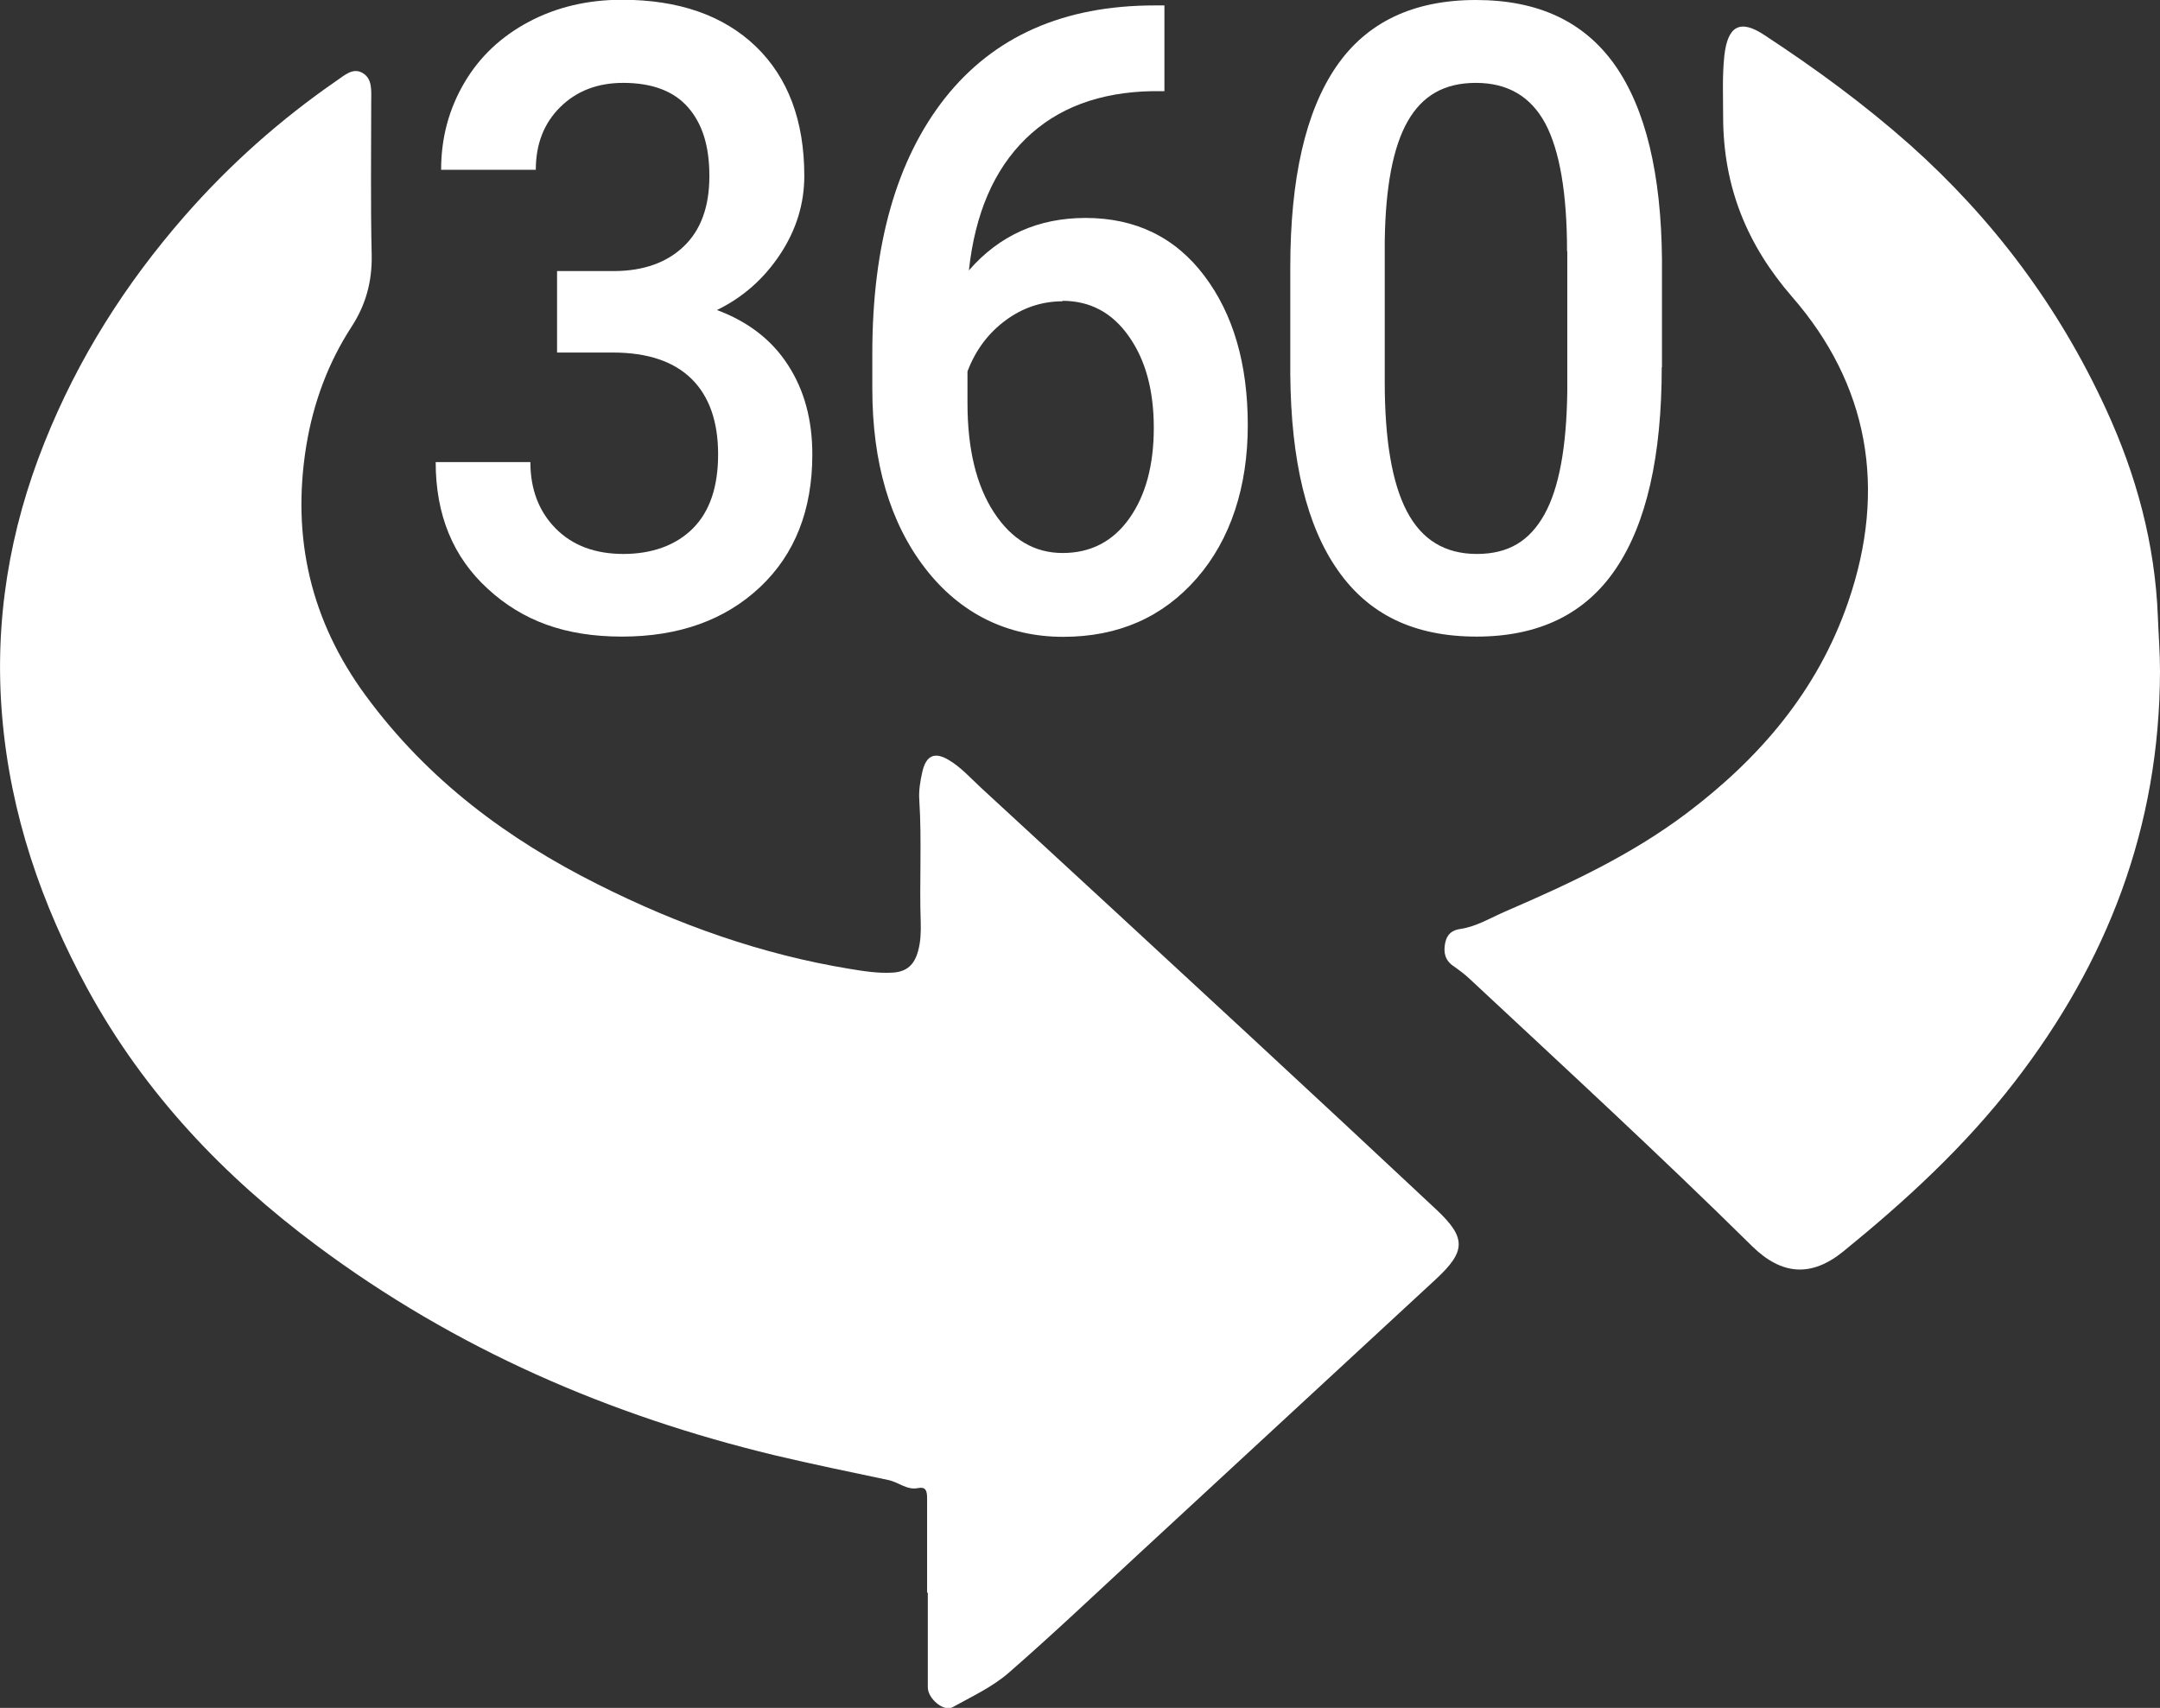 <?xml version="1.0" encoding="UTF-8"?>
<svg id="b" data-name="レイヤー 1" xmlns="http://www.w3.org/2000/svg" width="91.47" height="72.33" viewBox="0 0 91.47 72.33">
  <rect x="0" y="0" width="91.47" height="72.33" fill="#333333" stroke="none"/>
  <defs>
    <style>
      .c, .d {
        fill: #fff;
      }

      .d {
        fill-rule: evenodd;
      }
    </style>
  </defs>
  <path class="d" d="M39.26,67.44c0-1.33,0-2.67,0-4,0-.32-.07-.48-.38-.42-.47,.1-.83-.25-1.26-.34-1.61-.34-3.22-.67-4.82-1.05-6.96-1.68-13.49-4.48-19.4-8.89-3.9-2.91-7.26-6.4-9.7-10.87C1.76,38.3,.44,34.49,.09,30.33c-.34-4.02,.31-7.88,1.79-11.58,1.43-3.59,3.45-6.75,5.92-9.58,1.93-2.21,4.09-4.12,6.45-5.75,.34-.23,.7-.58,1.12-.32,.41,.25,.35,.76,.35,1.2,0,2.17-.03,4.34,.02,6.51,.02,1.14-.26,2.12-.86,3.04-.98,1.51-1.61,3.2-1.91,5.03-.64,3.94,.22,7.45,2.51,10.57,2.65,3.61,6.04,6.1,9.85,8.01,3.4,1.71,6.93,2.96,10.64,3.57,.61,.1,1.22,.2,1.85,.16,.57-.04,.9-.32,1.06-.92,.11-.4,.12-.8,.11-1.21-.06-1.72,.05-3.45-.06-5.17-.03-.4,.04-.82,.13-1.21,.16-.69,.52-.84,1.09-.51,.52,.3,.94,.77,1.38,1.18,3.78,3.48,7.56,6.97,11.33,10.46,2.67,2.47,5.33,4.95,7.99,7.44,1.25,1.18,1.22,1.75-.04,2.92-4.2,3.88-8.39,7.76-12.59,11.64-1.83,1.69-3.63,3.4-5.5,5.03-.7,.61-1.57,1.01-2.38,1.46-.37,.21-1.05-.36-1.05-.84,0-1.33,0-2.67,0-4Z"/>
  <path class="d" d="M91.47,28.41c-.01,6.66-2.26,12.36-6.15,17.4-2.13,2.76-4.62,5.04-7.25,7.18-1.36,1.11-2.62,1.02-3.88-.22-3.91-3.86-7.94-7.57-11.95-11.31-.22-.21-.47-.39-.71-.56-.34-.24-.41-.57-.33-.97,.08-.38,.3-.54,.65-.59,.68-.1,1.29-.48,1.92-.75,2.66-1.15,5.3-2.37,7.67-4.16,3.03-2.29,5.52-5.13,6.83-8.95,1.65-4.8,.85-9.2-2.38-12.91-1.9-2.19-2.92-4.65-2.92-7.64,0-.85-.04-1.71,.05-2.56,.14-1.29,.68-1.56,1.69-.89,2.15,1.41,4.23,2.93,6.18,4.66,3.47,3.1,6.27,6.79,8.29,11.18,1.28,2.78,2.08,5.69,2.2,8.81,.03,.76,.09,1.52,.09,2.28Z"/>
  <g>
    <path class="c" d="M23.59,11.48h2.44c1.23-.01,2.21-.36,2.93-1.05s1.08-1.68,1.08-2.97-.3-2.22-.9-2.91c-.6-.69-1.52-1.04-2.75-1.04-1.08,0-1.97,.34-2.66,1.02-.69,.68-1.04,1.56-1.04,2.66h-4.01c0-1.35,.33-2.57,.98-3.68s1.57-1.97,2.74-2.59c1.17-.62,2.49-.93,3.94-.93,2.4,0,4.29,.66,5.66,1.97,1.37,1.32,2.06,3.15,2.06,5.49,0,1.18-.34,2.29-1.03,3.33-.69,1.04-1.58,1.82-2.67,2.35,1.32,.49,2.33,1.27,3.01,2.33,.69,1.06,1.03,2.32,1.03,3.79,0,2.35-.74,4.23-2.22,5.62-1.48,1.39-3.43,2.09-5.84,2.09s-4.21-.67-5.68-2.02c-1.48-1.35-2.21-3.14-2.21-5.37h4.01c0,1.15,.36,2.09,1.07,2.81s1.67,1.08,2.87,1.08,2.22-.36,2.94-1.08,1.07-1.77,1.07-3.14-.37-2.45-1.12-3.19c-.75-.74-1.86-1.12-3.34-1.12h-2.36v-3.46Z"/>
    <path class="c" d="M49.31,.23V3.86h-.5c-2.25,.04-4.04,.71-5.38,2.02-1.34,1.31-2.14,3.17-2.4,5.57,1.29-1.48,2.93-2.22,4.94-2.22,2.12,0,3.8,.82,5.03,2.45,1.23,1.63,1.84,3.74,1.84,6.33s-.72,4.83-2.16,6.48c-1.44,1.65-3.32,2.48-5.66,2.48s-4.35-.97-5.84-2.9c-1.49-1.93-2.24-4.47-2.24-7.61v-1.5c0-4.6,1.03-8.21,3.08-10.81C42.09,1.54,45.04,.23,48.9,.23h.41Zm-4.31,12.53c-.88,0-1.69,.27-2.42,.81-.73,.54-1.27,1.26-1.61,2.16v1.33c0,1.95,.37,3.49,1.12,4.64,.75,1.15,1.72,1.72,2.91,1.72s2.13-.49,2.82-1.46c.69-.97,1.04-2.25,1.04-3.84s-.35-2.88-1.06-3.88c-.7-1-1.64-1.5-2.81-1.5Z"/>
    <path class="c" d="M70.37,15.55c0,3.77-.65,6.62-1.94,8.53-1.29,1.92-3.26,2.88-5.9,2.88s-4.56-.93-5.87-2.8c-1.32-1.87-1.99-4.63-2.02-8.3v-4.54c0-3.77,.65-6.6,1.94-8.49,1.29-1.89,3.27-2.83,5.92-2.83s4.59,.92,5.89,2.76c1.29,1.84,1.96,4.59,1.99,8.25v4.54Zm-4.01-4.9c0-2.46-.31-4.27-.92-5.42-.62-1.15-1.6-1.72-2.94-1.72s-2.27,.54-2.89,1.63c-.62,1.09-.94,2.78-.97,5.09v5.95c0,2.45,.31,4.28,.94,5.48s1.61,1.8,2.96,1.8,2.24-.56,2.86-1.67c.62-1.11,.94-2.85,.97-5.22v-5.93Z"/>
  </g>
</svg>